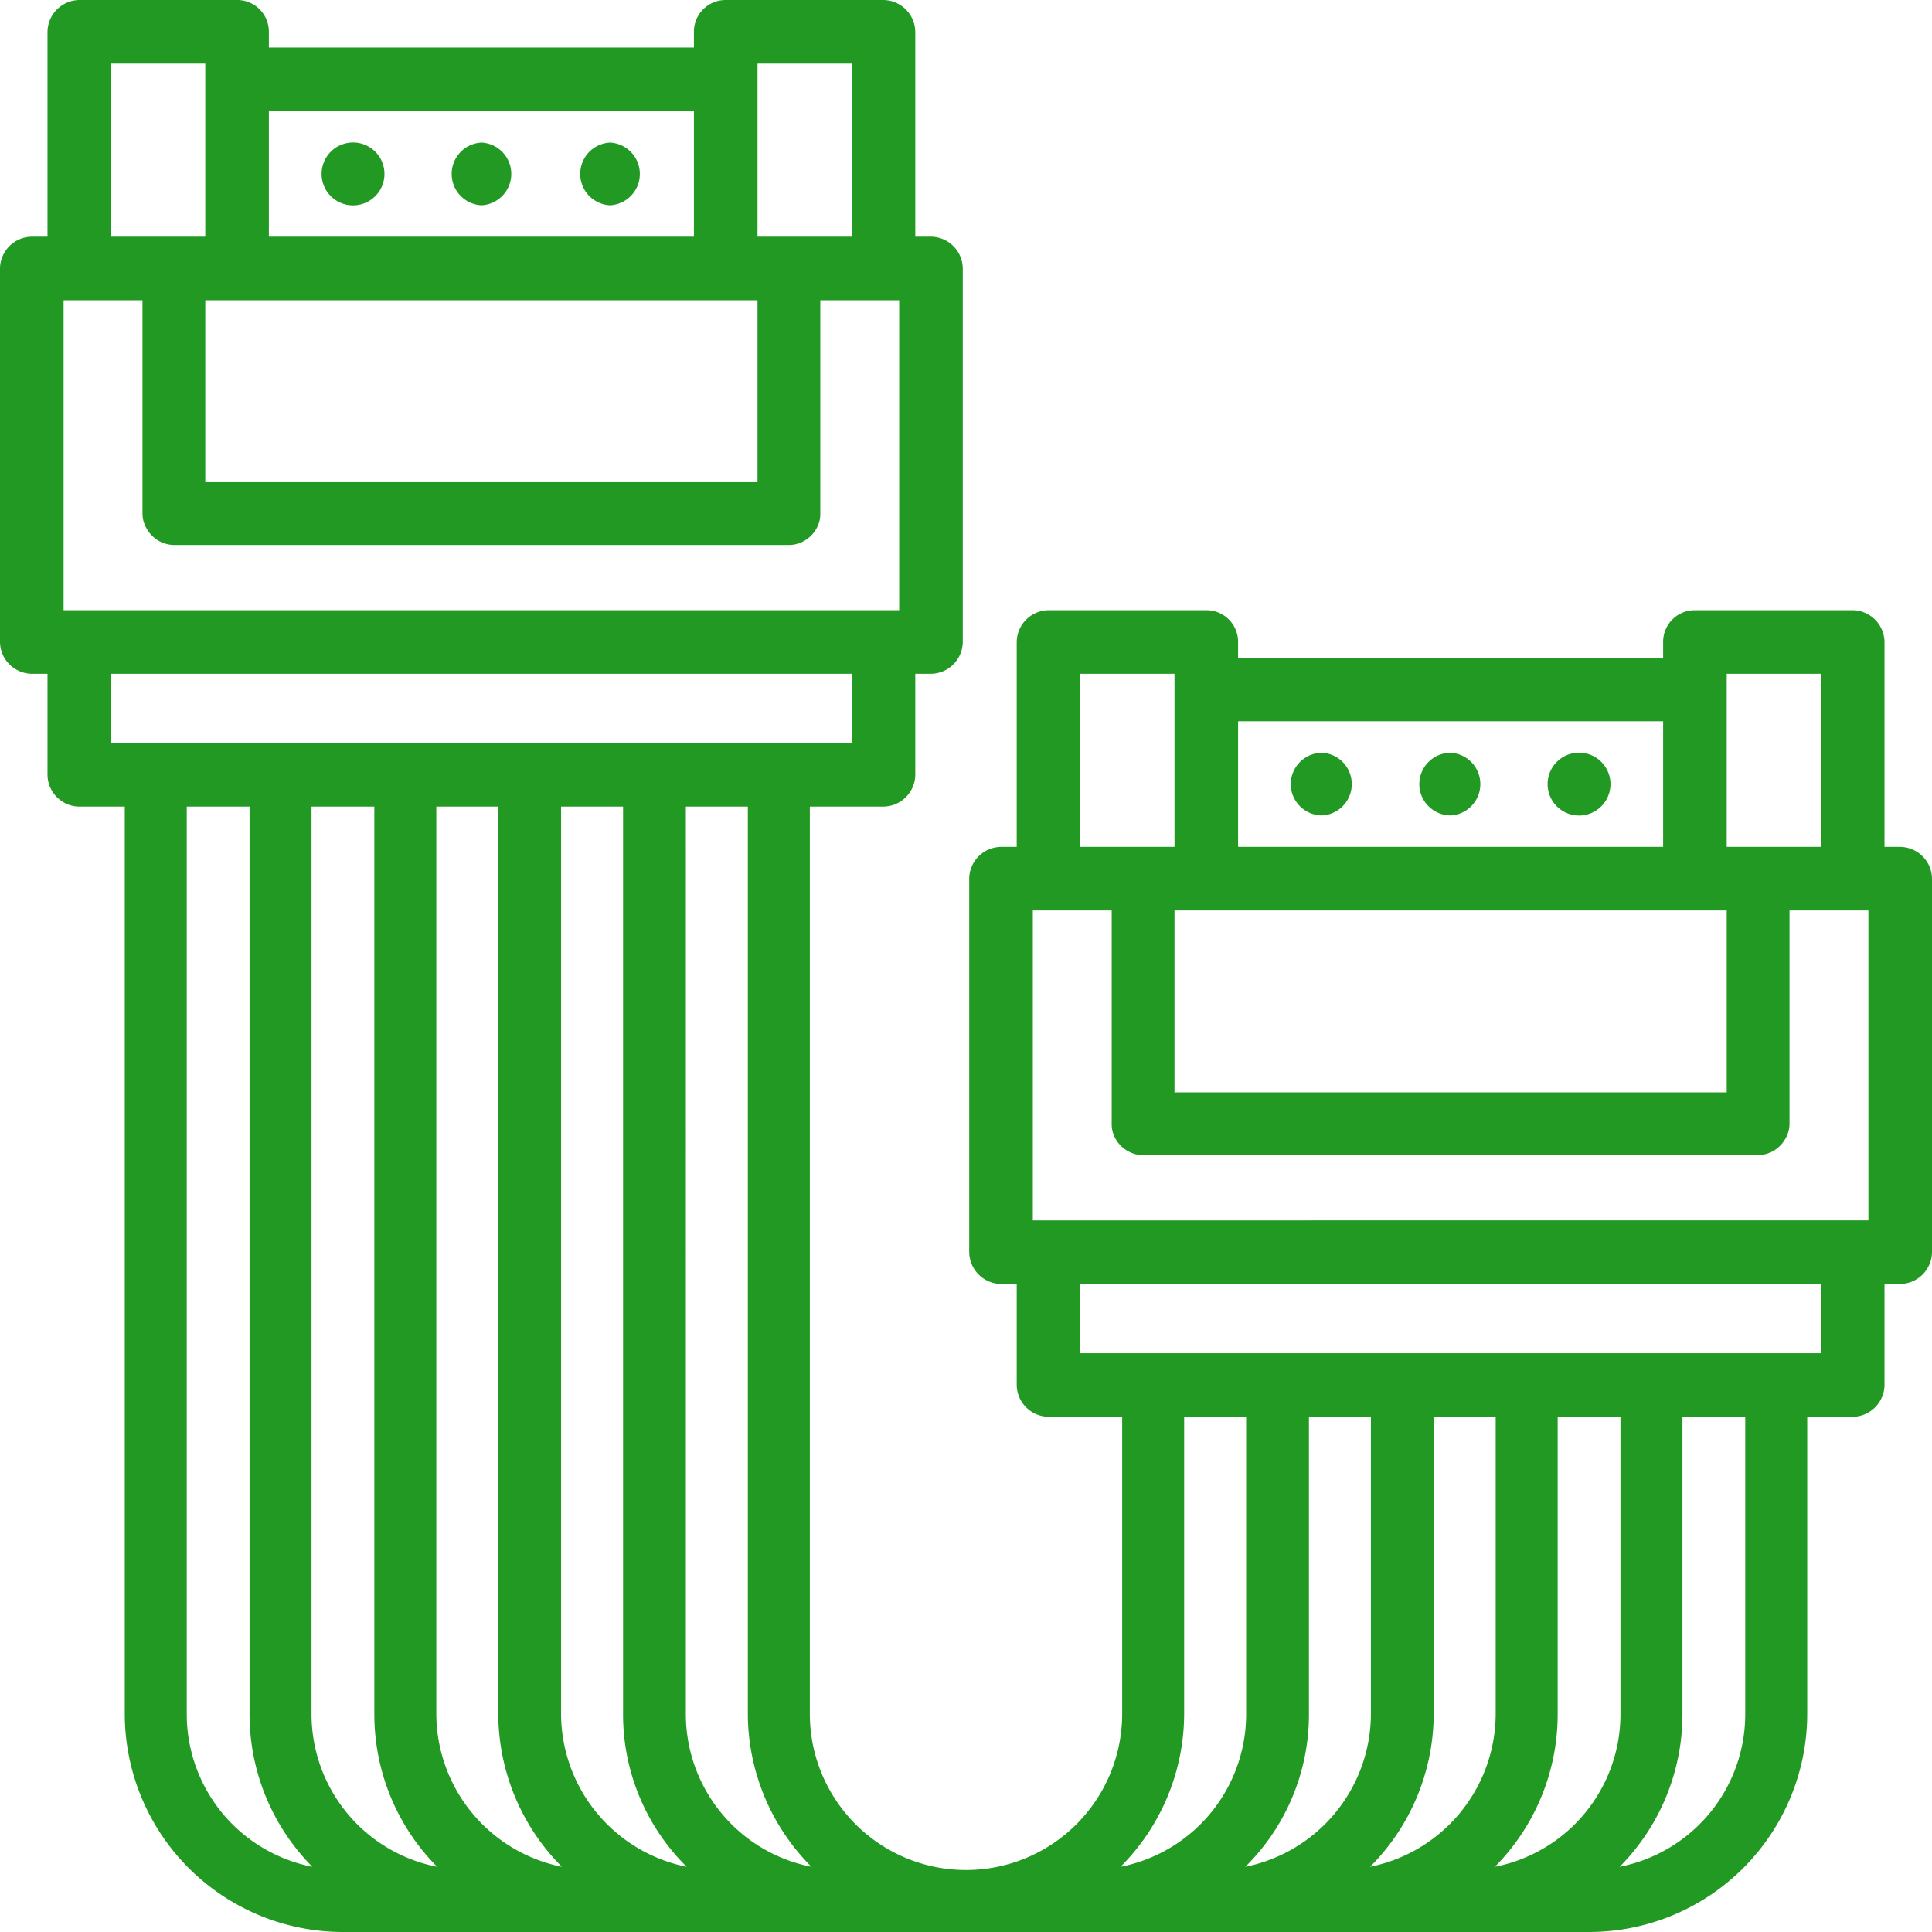 <svg xmlns="http://www.w3.org/2000/svg" version="1.1" xmlns:xlink="http://www.w3.org/1999/xlink" width="512" height="512" x="0" y="0" viewBox="0 0 24 24" style="enable-background:new 0 0 512 512" xml:space="preserve" class=""><g><path d="M4.385 1.77a.39.39 0 1 0 .001.781.39.39 0 0 0-.001-.781zM5.981 1.771a.39.39 0 0 0 0 .779.39.39 0 0 0 0-.779zM7.578 1.771a.39.39 0 0 0 0 .779.39.39 0 0 0 0-.779zM19.615 9.35a.39.39 0 1 0 .001.781.39.39 0 0 0-.001-.781zM18.019 9.351a.391.391 0 0 0-.388.389c0 .214.174.388.388.39a.39.39 0 0 0 0-.779zM16.422 9.351a.392.392 0 0 0-.388.389c0 .214.174.388.388.39a.39.39 0 0 0 0-.779z" fill="#229922" opacity="1" data-original="#000000" class=""></path><path d="M23.6 10.52h-.19V7.98a.4.4 0 0 0-.39-.4h-1.974a.393.393 0 0 0-.386.4v.19h-5.28v-.194a.393.393 0 0 0-.39-.396h-1.96a.4.4 0 0 0-.4.4v2.54h-.19a.4.4 0 0 0-.4.39v4.64a.4.4 0 0 0 .4.4h.19v1.26a.4.4 0 0 0 .4.39h.91v3.69a1.94 1.94 0 0 1-3.88 0V10.02h.91a.4.4 0 0 0 .4-.39V8.37h.19a.4.4 0 0 0 .4-.4V3.33a.4.4 0 0 0-.4-.39h-.19V.4a.4.4 0 0 0-.4-.4H9.01a.393.393 0 0 0-.39.396V.59H3.34V.4a.393.393 0 0 0-.386-.4H.98a.4.4 0 0 0-.39.4v2.54H.4a.4.4 0 0 0-.4.39v4.64a.4.4 0 0 0 .4.4h.19v1.26a.4.4 0 0 0 .39.39h.57v11.27A2.712 2.712 0 0 0 4.26 24h15.48a2.712 2.712 0 0 0 2.71-2.71V17.6h.57a.4.4 0 0 0 .39-.39v-1.26h.19a.4.4 0 0 0 .4-.4v-4.64a.4.4 0 0 0-.4-.39zM9.41.79h1.17v2.15H9.41V.79zm-6.07.59h5.28v1.56H3.34V1.38zm6.07 2.35v2.26H2.55V3.73h6.86zM1.38.79h1.17v2.15H1.38V.79zM.79 7.58V3.73h.98v2.65c0 .071.022.14.06.2a.396.396 0 0 0 .33.19H9.8c.21 0 .394-.179.39-.39V3.73h.98v3.85H.79zm.59 1.65v-.86h9.2v.86h-9.2zm.94 12.06V10.02h.78v11.27a2.691 2.691 0 0 0 .78 1.9 1.932 1.932 0 0 1-1.56-1.9zm1.55 0V10.02h.78v11.27a2.691 2.691 0 0 0 .78 1.9 1.932 1.932 0 0 1-1.56-1.9zm1.55 0V10.02h.77v11.27c.002.713.286 1.396.79 1.9a1.943 1.943 0 0 1-1.56-1.9zm1.55 0V10.02h.77v11.27a2.659 2.659 0 0 0 .79 1.9 1.943 1.943 0 0 1-1.56-1.9zm1.55 0V10.02h.77v11.27c.002.713.286 1.396.79 1.9a1.932 1.932 0 0 1-1.56-1.9zM21.45 8.37h1.17v2.15h-1.17V8.37zm-6.07.59h5.28v1.56h-5.28V8.96zm6.07 2.35v2.26h-6.86v-2.26h6.86zm-8.03-2.94h1.17v2.15h-1.17V8.37zm.5 14.82a2.697 2.697 0 0 0 .79-1.9V17.6h.77v3.69a1.932 1.932 0 0 1-1.56 1.9zm1.55 0a2.659 2.659 0 0 0 .79-1.9V17.6h.77v3.69a1.943 1.943 0 0 1-1.56 1.9zm1.55 0a2.697 2.697 0 0 0 .79-1.9V17.6h.77v3.69a1.943 1.943 0 0 1-1.56 1.9zm1.55 0a2.691 2.691 0 0 0 .78-1.9V17.6h.78v3.69a1.932 1.932 0 0 1-1.56 1.9zm3.11-1.9a1.932 1.932 0 0 1-1.56 1.9 2.691 2.691 0 0 0 .78-1.9V17.6h.78v3.69zm.94-4.48h-9.2v-.86h9.2v.86zm.59-1.65H12.83v-3.85h.98v2.65c-.004.211.18.39.39.39h7.64a.397.397 0 0 0 .33-.19.375.375 0 0 0 .06-.2v-2.65h.98v3.85z" fill="#229922" opacity="1" data-original="#000000" class=""></path></g></svg>